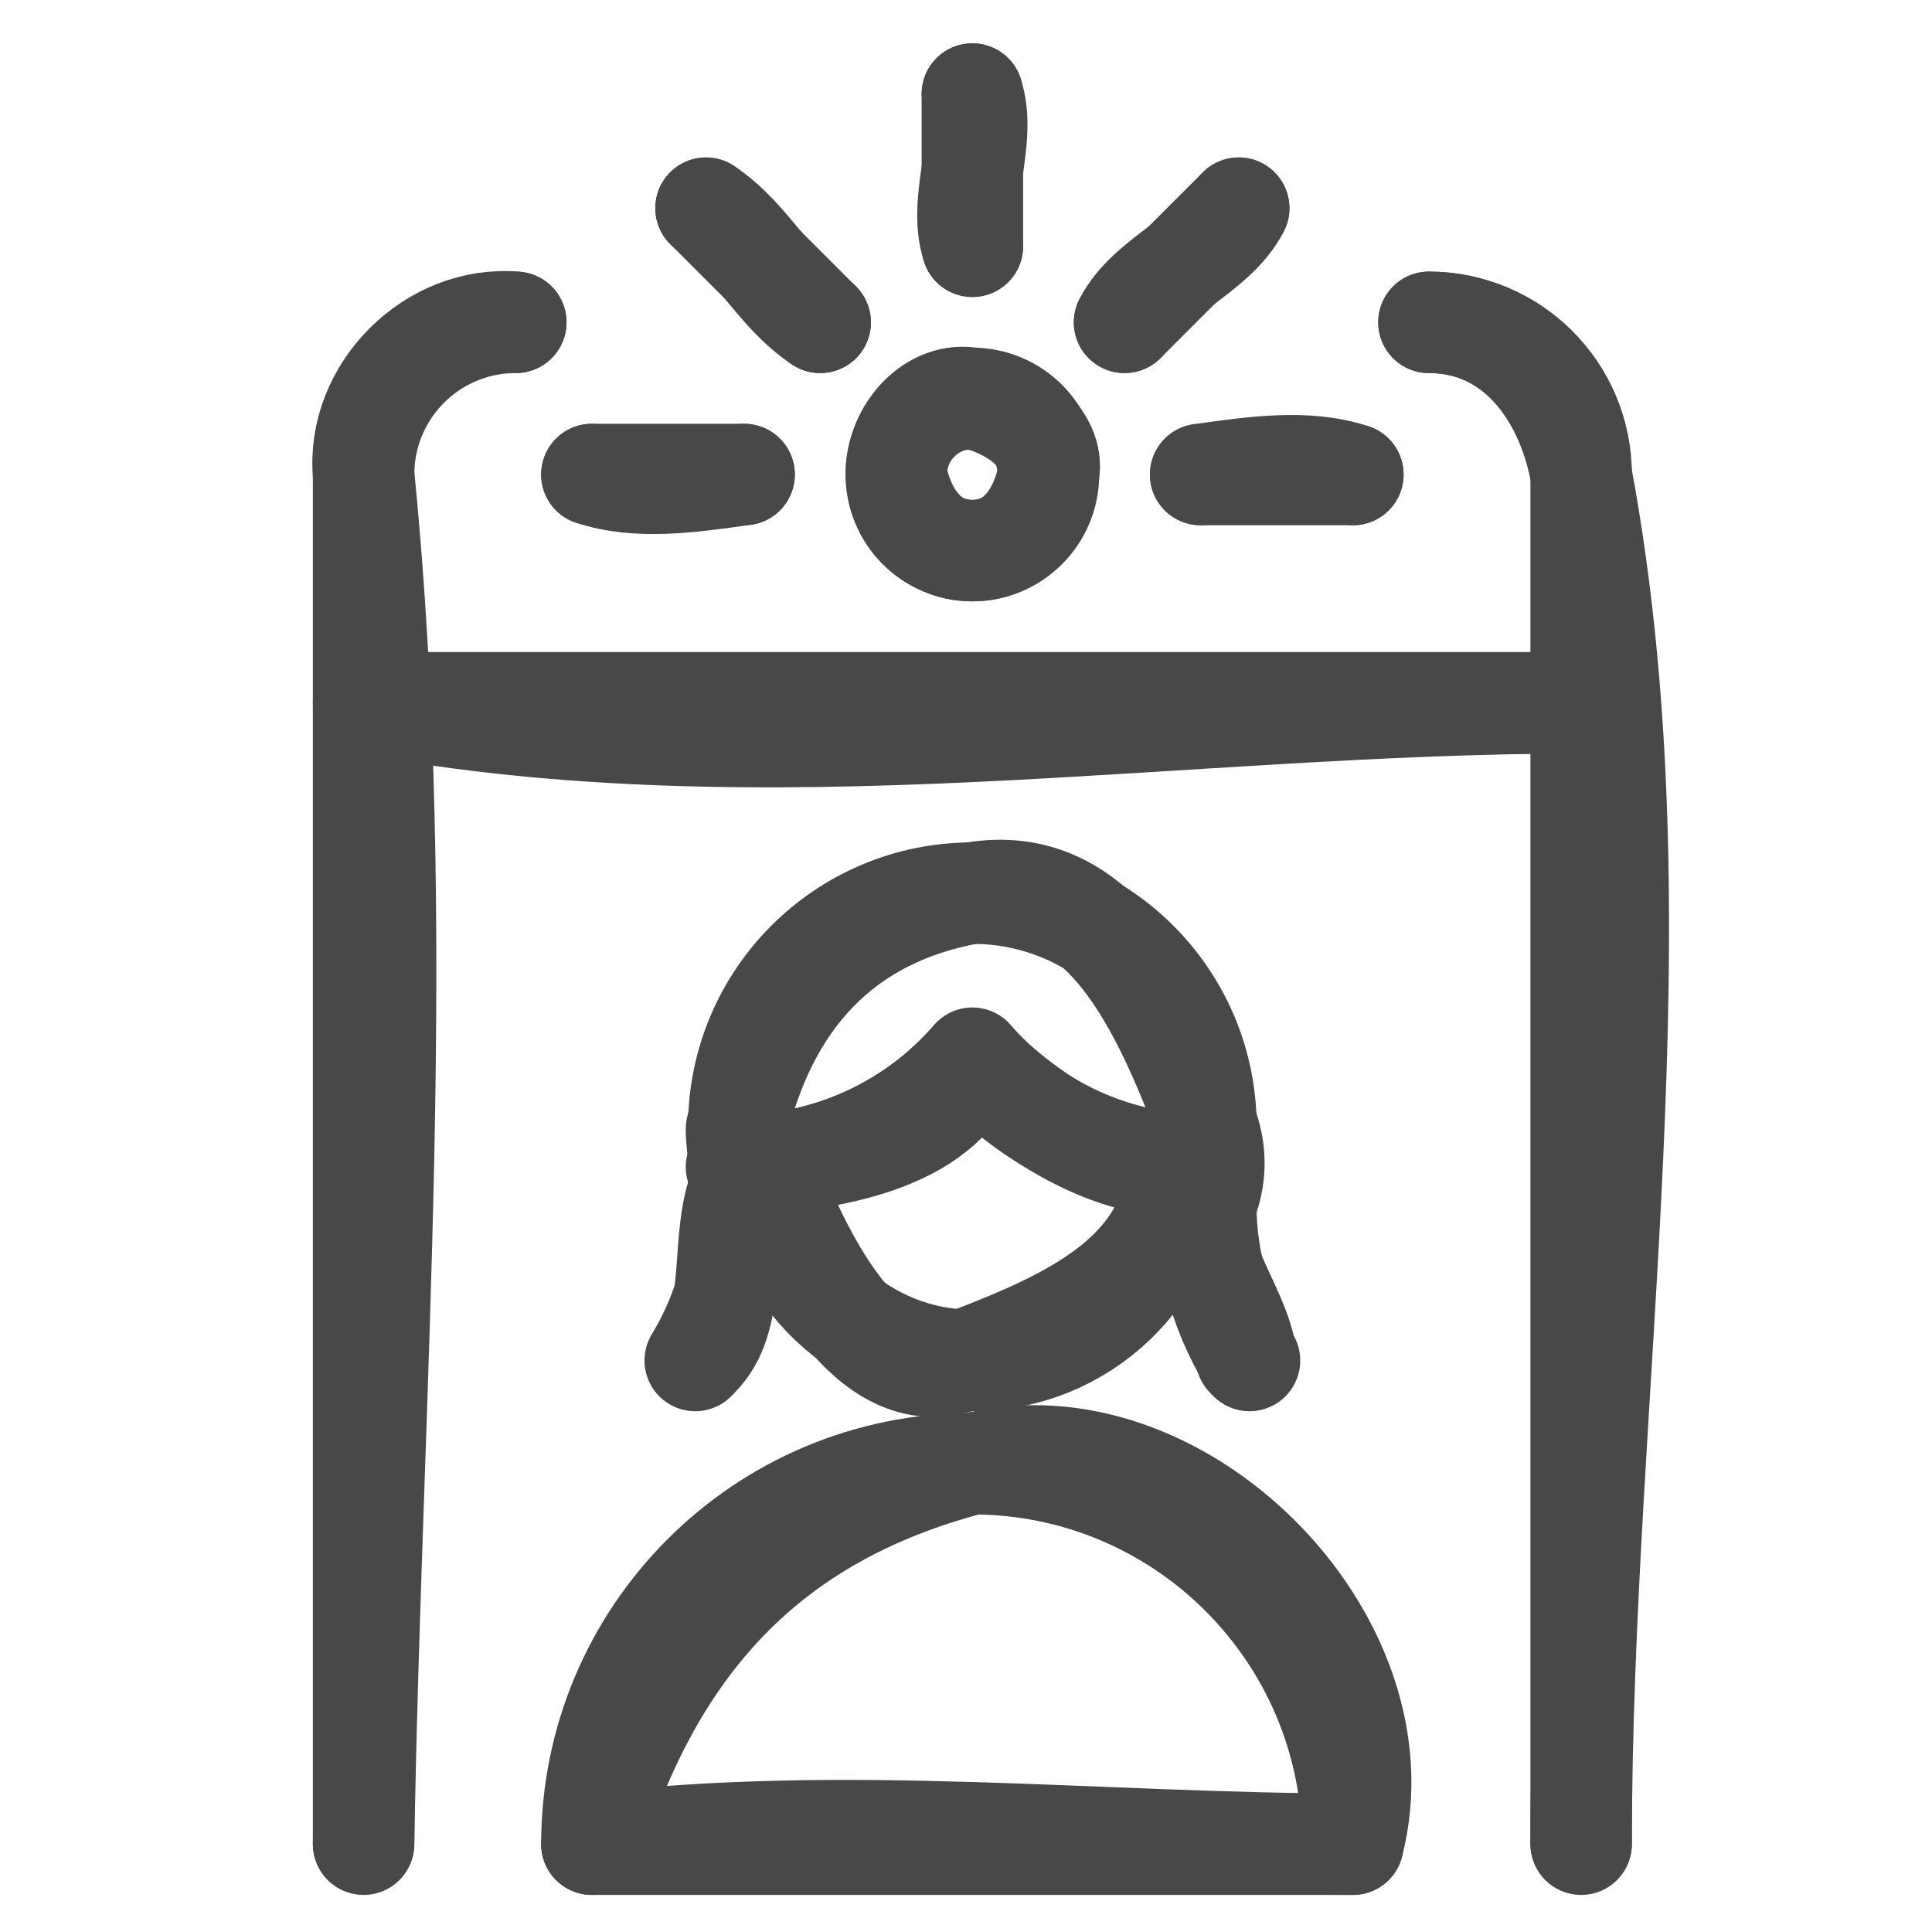 <?xml version="1.0" encoding="UTF-8"?>
<svg xmlns="http://www.w3.org/2000/svg" xmlns:xlink="http://www.w3.org/1999/xlink" version="1.1" id="Layer_1" x="0px" y="0px" width="38.083px" height="37.813px" viewBox="842.167 9.563 38.083 37.813" xml:space="preserve">
<g id="items">
	<g id="blend">
		<g id="g-root-ic_woma_zisqv21i67zew-stroke" transform="translate(748, 68)">
			<g id="ic_woma_zisqv21i67zew-stroke">
				<g>
					<path fill="none" stroke="#484848" stroke-width="2" stroke-linecap="round" stroke-linejoin="round" d="M101.334-22.083       c0.148-9,0.898-18,0-27c-0.15-1.65,1.35-3.15,3-3 M122.334-52.083c1.648,0,2.699,1.35,3,3c1.648,8.85,0,18,0,27        M125.334-44.583c-7.951,0-16.051,1.5-24,0 M111.834-49.083c0.148,0.75,0.6,1.5,1.5,1.5c0.898,0,1.35-0.75,1.5-1.5       c0.148-0.75-0.75-1.35-1.5-1.5S111.834-49.983,111.834-49.083 M113.334-53.583c-0.301-0.9,0.299-2.1,0-3 M110.334-52.083       c-0.9-0.6-1.352-1.65-2.25-2.25 M116.334-52.083c0.449-0.9,1.799-1.35,2.25-2.25 M117.834-49.083c1.049-0.15,2.1-0.3,3,0        M105.834-49.083c0.898,0.3,1.949,0.15,3,0 M105.834-22.083c1.199-3.9,3.449-6.45,7.5-7.5c4.049-1.05,8.549,3.45,7.5,7.5       C115.883-22.083,110.783-22.684,105.834-22.083 M118.732-31.684c-0.148-1.05-1.199-2.1-0.75-3.15c0.15-0.45,0.15-0.9,0-1.35       c-0.898-2.4-2.1-5.1-4.648-4.65c-2.551,0.45-4.051,2.1-4.65,4.65c0,0.45,0.15,0.9,0,1.35c-0.301,1.05,0,2.4-0.75,3.15        M108.684-35.434c1.799-0.15,4.049-0.45,4.65-2.1c1.199,1.2,2.85,2.25,4.648,2.1 M117.383-35.434c-0.15,2.1-2.1,3-4.049,3.75       c-1.951,0.9-3.301-1.8-4.051-3.75"></path>
					<path fill="none" stroke="#484848" stroke-width="2" stroke-linecap="round" stroke-linejoin="round" d="M101.334-22.097       v-26.986c0-1.657,1.342-3,3-3 M122.334-52.083c1.656,0,3,1.343,3,3v26.986 M125.334-44.583h-24 M111.834-49.083       c0,0.829,0.67,1.5,1.5,1.5c0.828,0,1.5-0.671,1.5-1.5s-0.672-1.5-1.5-1.5C112.504-50.583,111.834-49.912,111.834-49.083z        M113.334-53.583v-3 M110.334-52.083l-2.25-2.25 M116.334-52.083l2.25-2.25 M117.834-49.083h3 M105.834-49.083h3        M105.834-22.083c0-4.142,3.357-7.5,7.5-7.5c4.141,0,7.5,3.358,7.5,7.5H105.834z M118.797-31.618       c-0.6-0.983-0.898-2.12-0.859-3.271v-1.338c0-2.542-2.063-4.604-4.604-4.604c-2.543,0-4.604,2.061-4.604,4.604v1.338       c0.037,1.151-0.262,2.288-0.859,3.271 M108.73-35.466c1.768-0.003,3.447-0.773,4.604-2.111       c1.154,1.338,2.834,2.108,4.604,2.111 M117.391-35.492c-0.102,2.167-1.889,3.871-4.057,3.871c-2.17,0-3.957-1.704-4.059-3.871"></path>
				</g>
			</g>
		</g>
	</g>
</g>
</svg>
